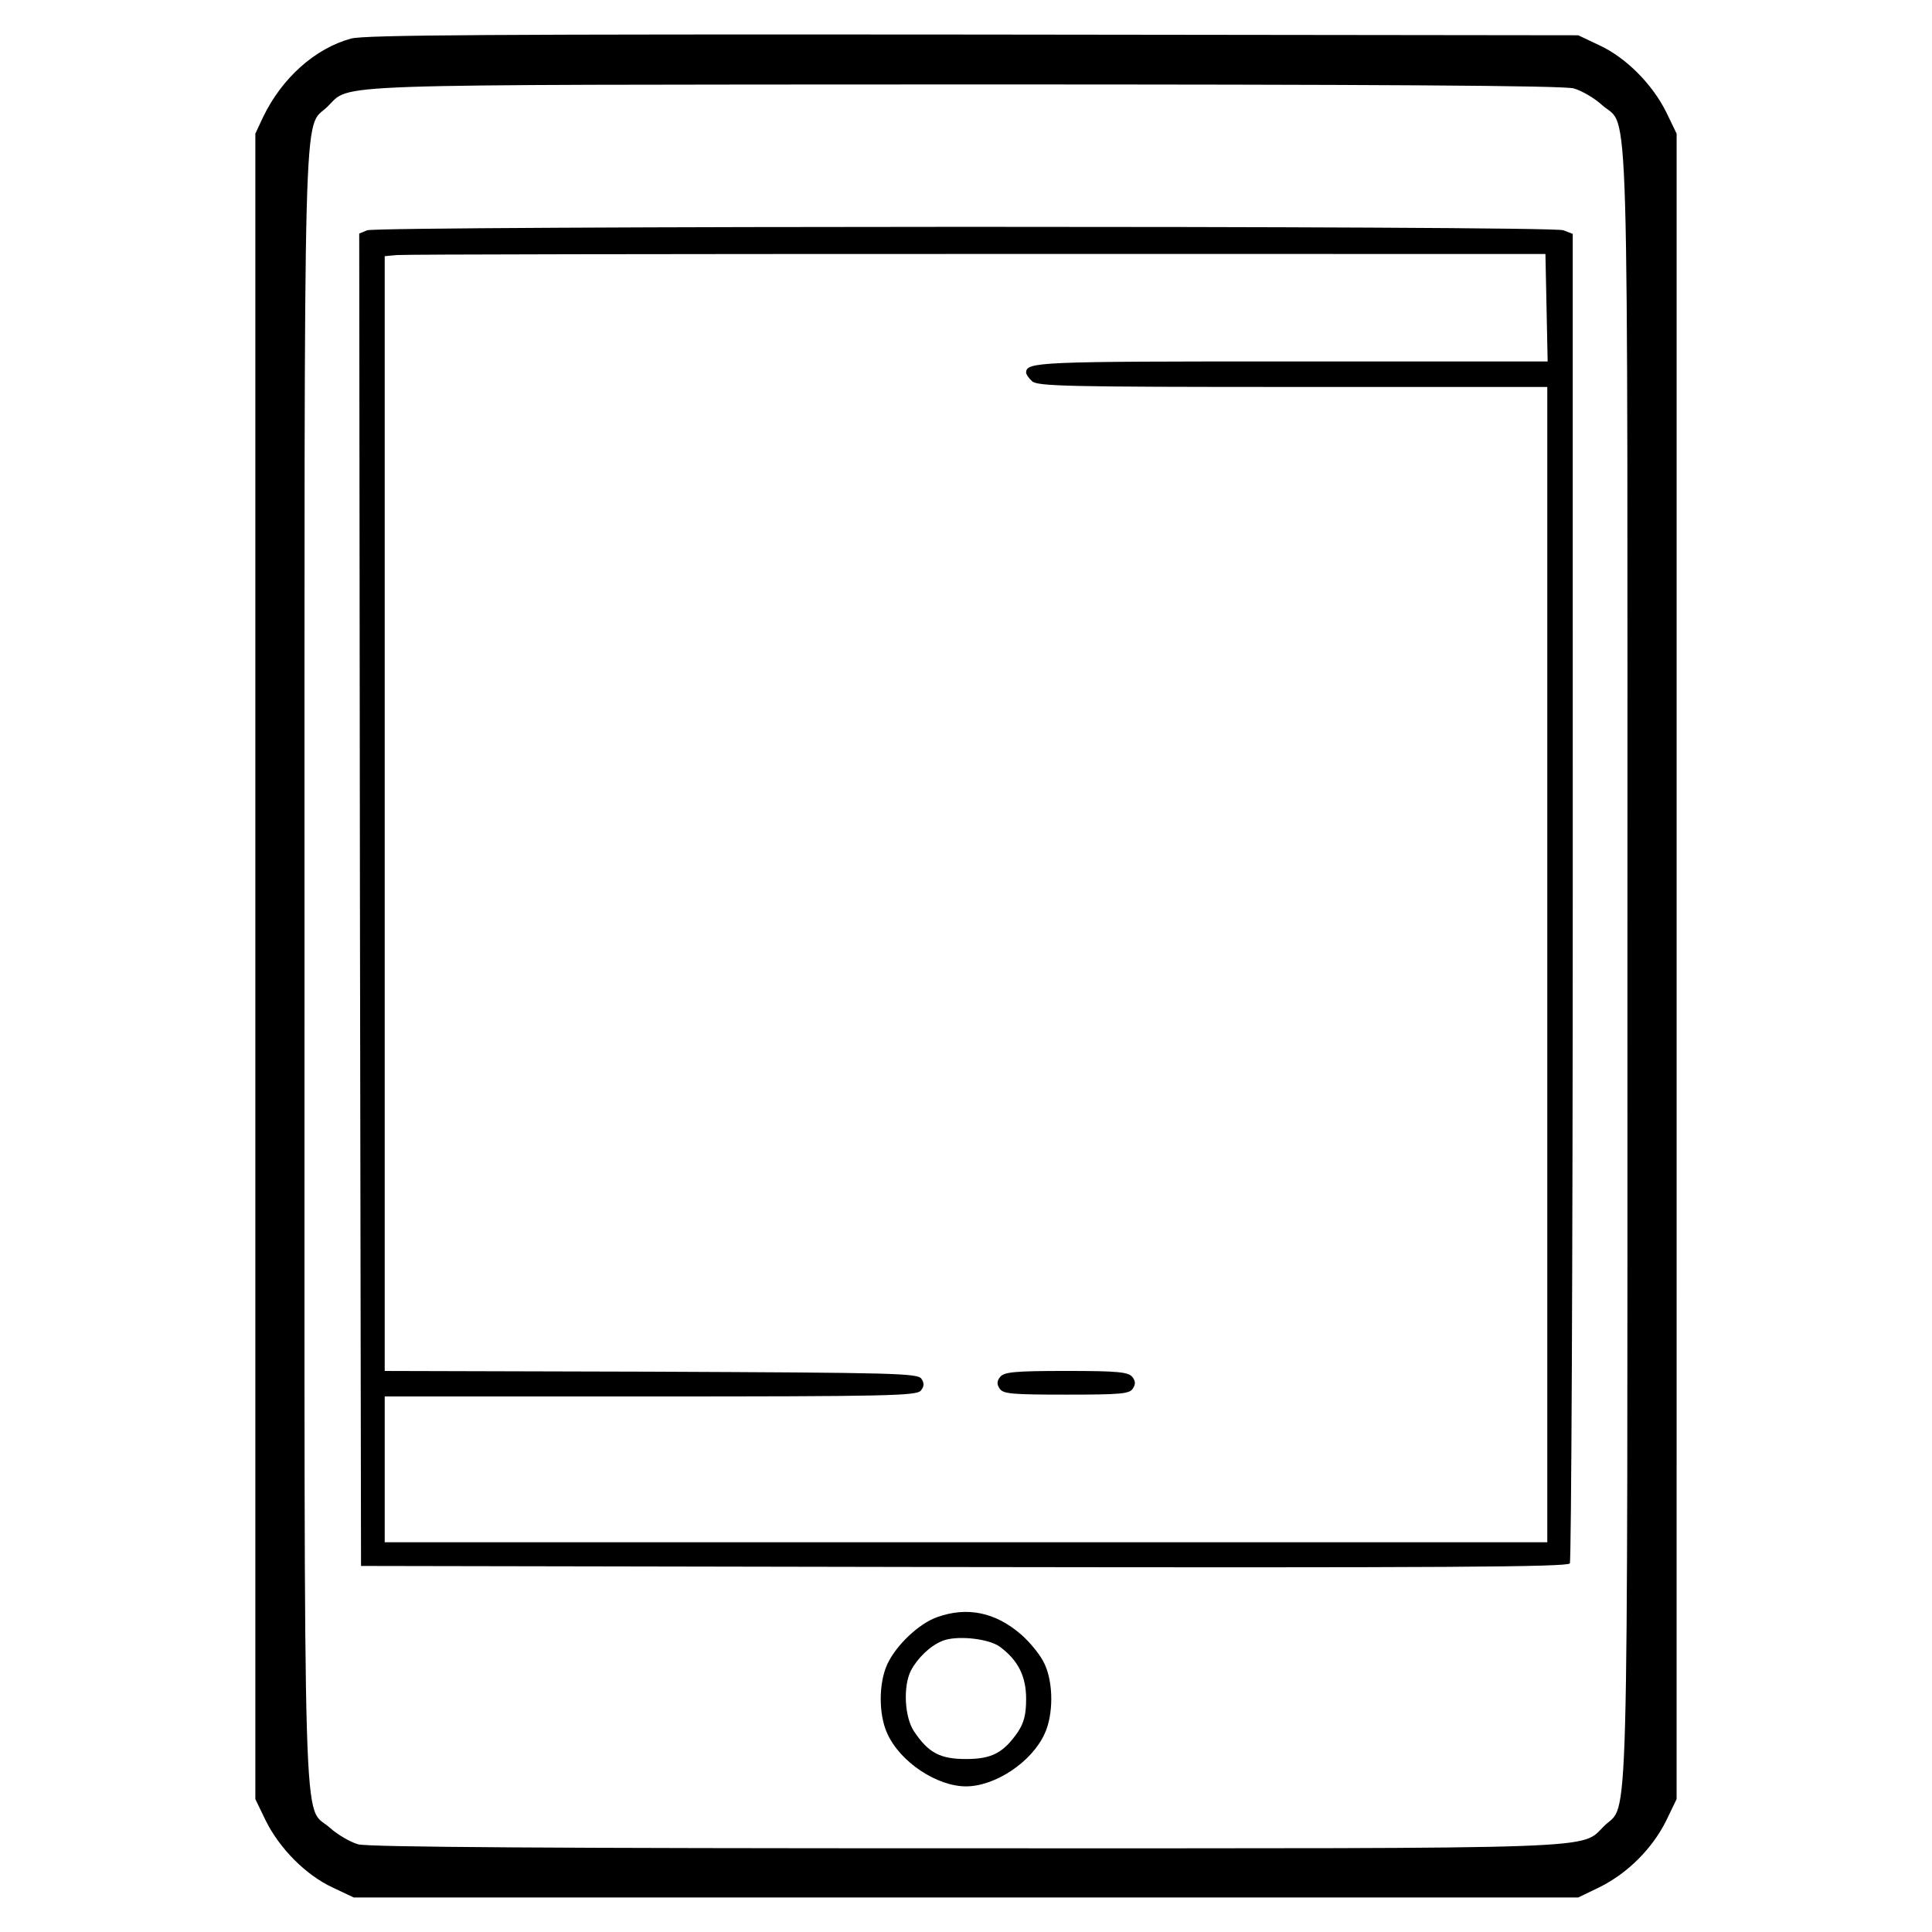 <?xml version="1.0" encoding="UTF-8"?>
<!-- Uploaded to: SVG Repo, www.svgrepo.com, Generator: SVG Repo Mixer Tools -->
<svg fill="#000000" width="800px" height="800px" version="1.1" viewBox="144 144 512 512" xmlns="http://www.w3.org/2000/svg">
 <g>
  <path d="m237.07 154.21c-9.562 2.609-18.348 10.43-23.371 20.863l-2.031 4.348v441.36l2.801 5.793c3.672 7.34 10.625 14.391 17.77 17.672l5.508 2.609h324.5l5.793-2.801c7.34-3.672 13.809-10.141 17.48-17.48l2.801-5.793 0.004-220.68v-220.68l-2.801-5.793c-3.668-7.34-10.625-14.391-17.77-17.672l-5.508-2.609-160.32-0.191c-127.38-0.102-161.28 0.098-164.86 1.059zm324.02 13.234c2.031 0.578 5.41 2.508 7.531 4.445 7.246 6.469 6.664-11.586 6.664 228.21 0 237.48 0.387 221.45-6.086 227.73-6.57 6.375 3.285 5.992-169.59 5.992-107.68 0-158.2-0.293-160.71-1.062-2.031-0.578-5.406-2.516-7.438-4.348-7.34-6.664-6.762 12.652-6.762-227.83 0-238.07-0.484-221.94 6.086-228.31 6.469-6.184-4.445-5.793 168.73-5.891 108.46-0.004 159.07 0.285 161.58 1.059z"/>
  <path d="m241.32 205.02-2.125 0.871 0.191 176.55 0.289 176.55 159.74 0.293c127.19 0.191 159.93 0 160.61-0.969 0.387-0.676 0.77-80.258 0.77-176.84l-0.004-175.49-2.508-0.969c-3.184-1.254-313.88-1.156-316.96 0.008zm312.53 20.473 0.293 14.293h-67.996c-67.41 0-70.211 0.098-70.211 2.992 0 0.387 0.676 1.449 1.547 2.223 1.352 1.352 8.887 1.547 69.051 1.547h67.512v306.16h-308.09v-38.633h70.406c63.066 0 70.504-0.191 71.66-1.547 0.867-1.062 0.969-1.93 0.191-3.09-0.871-1.547-6.953-1.641-71.66-1.93l-70.598-0.191v-295.43l3.188-0.293c1.641-0.191 70.891-0.293 153.75-0.293l150.66 0.004z"/>
  <path d="m409.08 508.86c-0.867 1.062-0.969 1.93-0.191 3.09 0.867 1.449 3.188 1.641 17.672 1.641s16.809-0.191 17.672-1.641c0.77-1.16 0.676-2.023-0.191-3.09-1.062-1.254-3.863-1.547-17.48-1.547-13.617 0-16.418 0.289-17.48 1.547z"/>
  <path d="m392.27 572.59c-4.828 1.738-10.816 7.438-13.133 12.461-2.316 5.023-2.316 13.324 0 18.348 3.379 7.531 13.133 14.008 20.863 14.008 7.727 0 17.48-6.469 20.863-14.008 2.316-5.023 2.316-13.324 0-18.348-0.969-2.223-3.762-5.699-6.184-7.824-6.856-5.988-14.395-7.535-22.41-4.637zm16.711 7.824c4.828 3.57 6.953 7.824 6.953 13.809 0 4.152-0.578 6.277-2.125 8.691-3.863 5.602-6.953 7.246-13.809 7.246s-9.945-1.641-13.715-7.246c-2.606-3.769-2.992-12.07-0.867-16.227 1.738-3.285 5.117-6.566 8.309-7.824 3.664-1.539 12.262-0.672 15.254 1.551z"/>
 </g>
</svg>